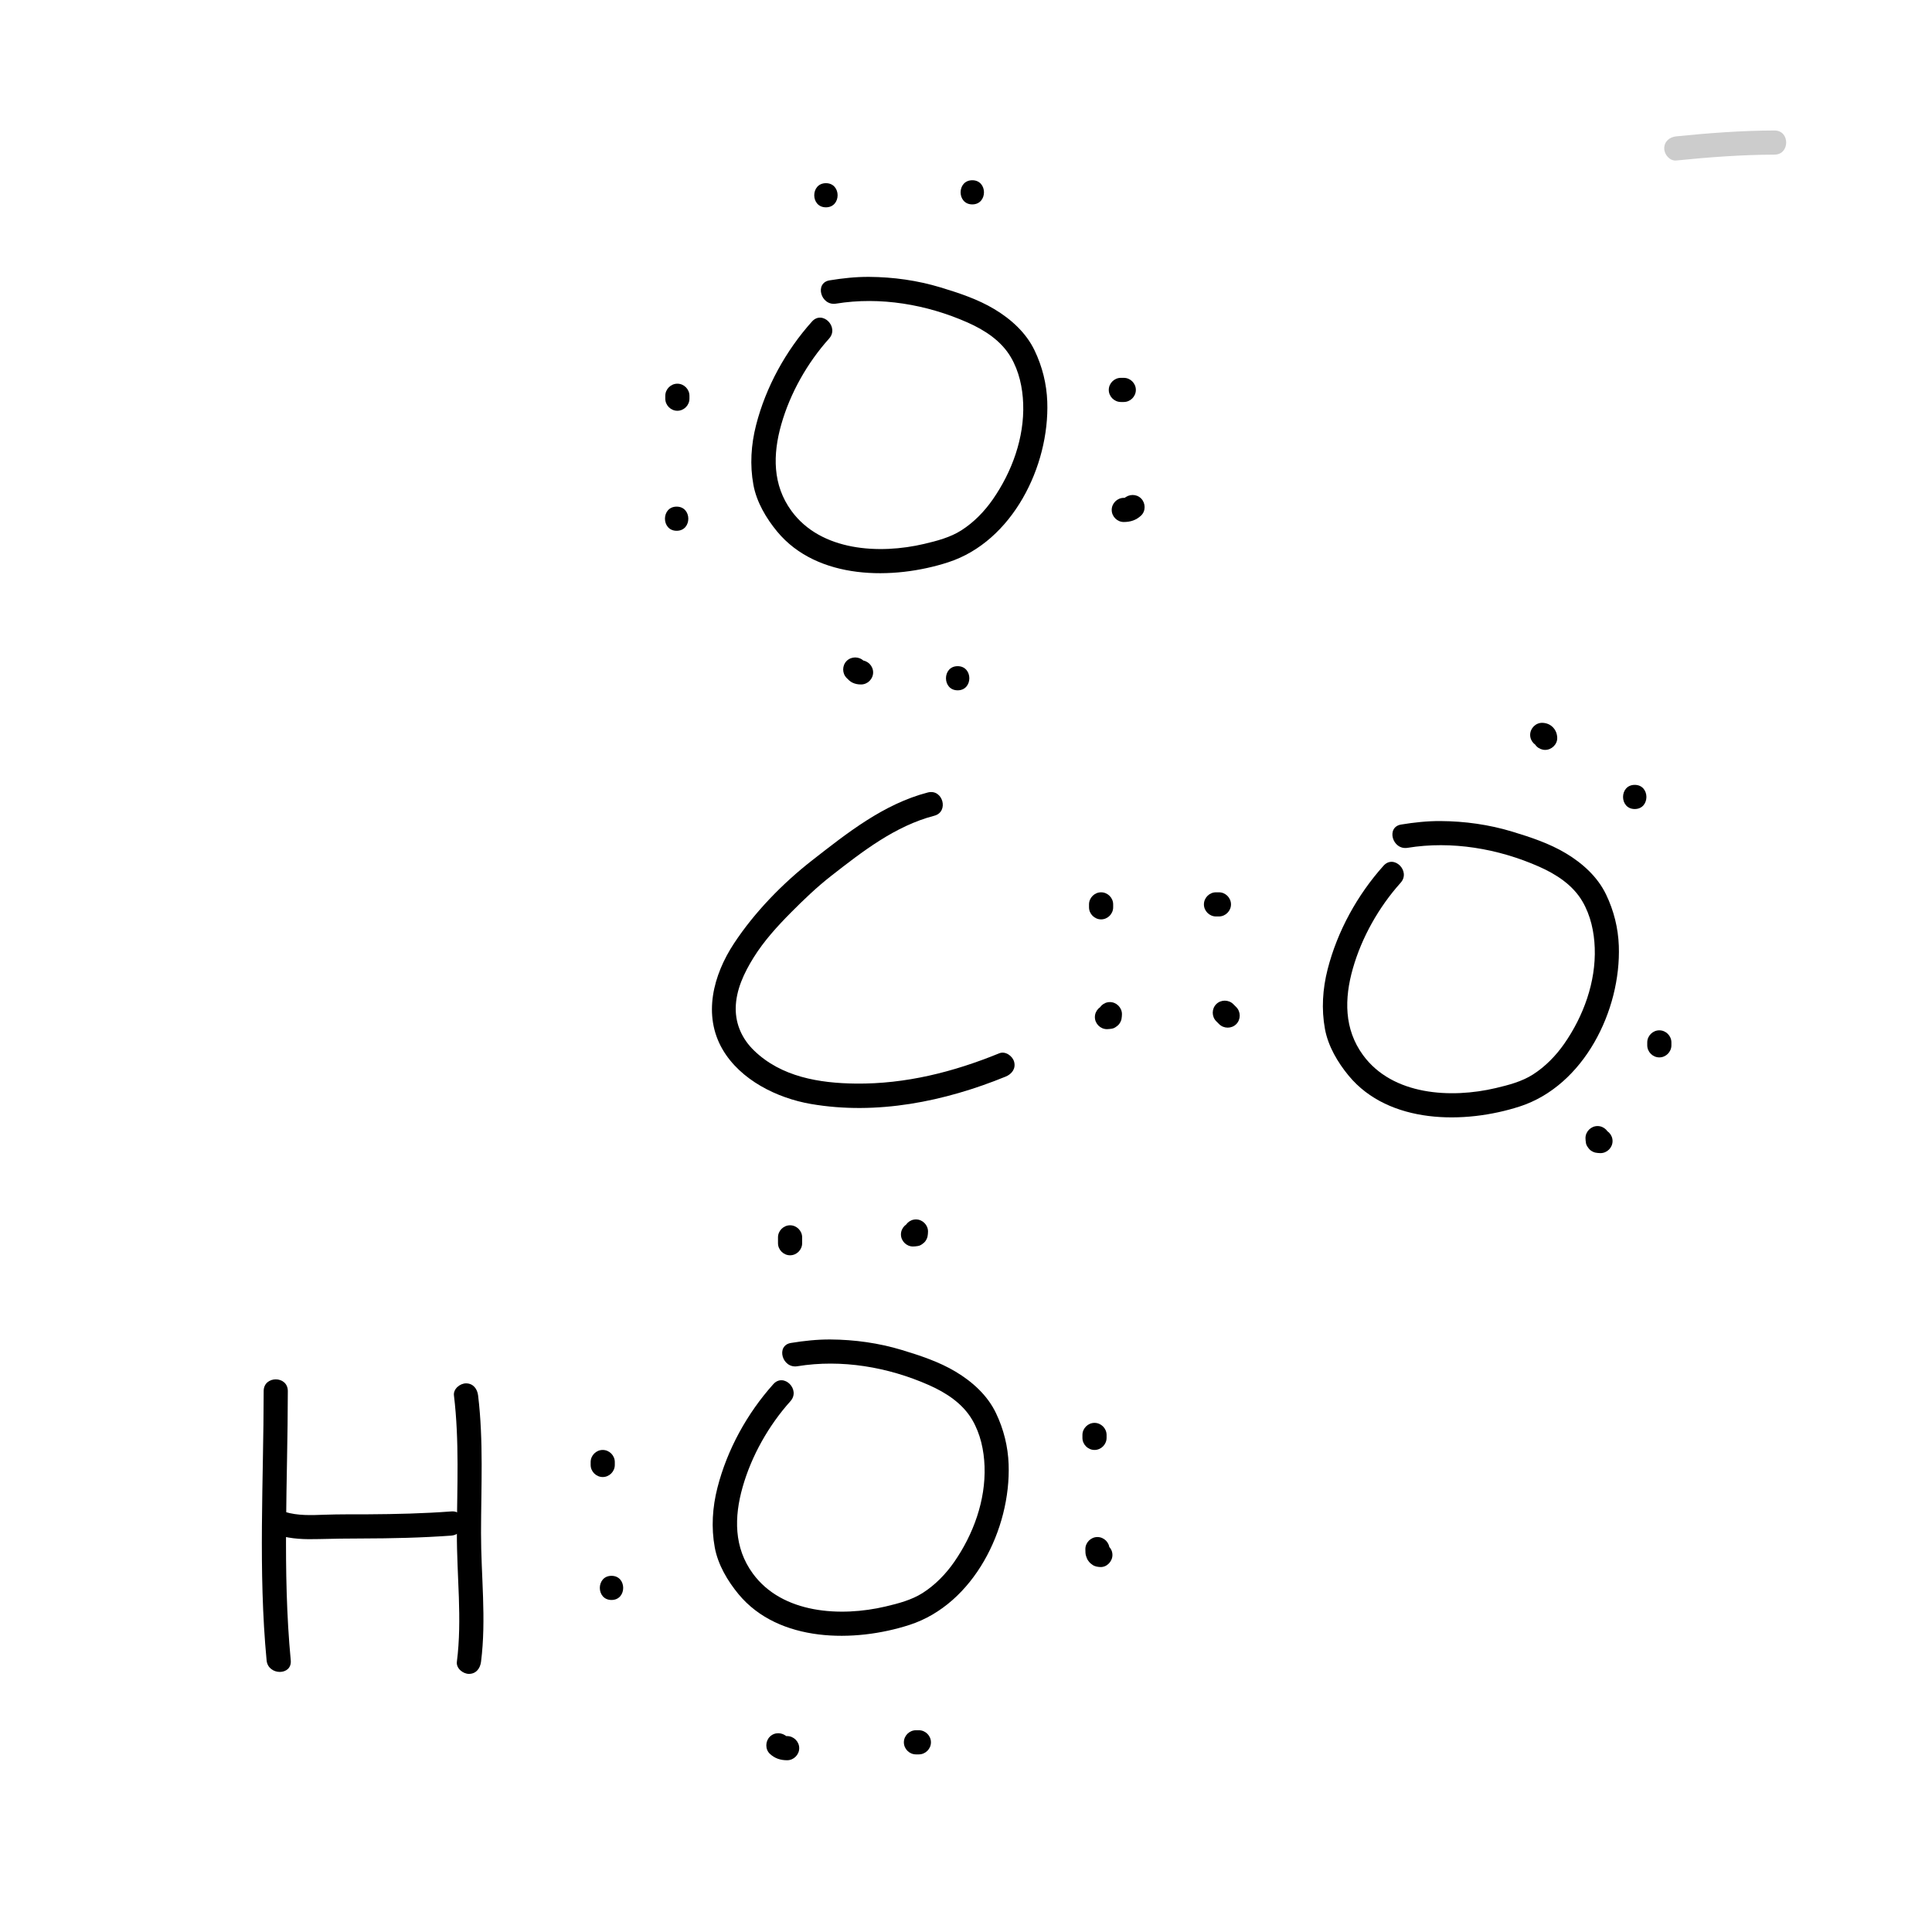 <?xml version="1.0" encoding="utf-8"?>
<!-- Generator: Adobe Illustrator 16.0.4, SVG Export Plug-In . SVG Version: 6.00 Build 0)  -->
<!DOCTYPE svg PUBLIC "-//W3C//DTD SVG 1.1//EN" "http://www.w3.org/Graphics/SVG/1.1/DTD/svg11.dtd">
<svg version="1.1" id="Layer_1" xmlns="http://www.w3.org/2000/svg" xmlns:xlink="http://www.w3.org/1999/xlink" x="0px" y="0px"
	 width="1200px" height="1200px" viewBox="0 0 1200 1200" enable-background="new 0 0 1200 1200" xml:space="preserve">
<g>
	<g>
		<path d="M576.271,492.222c-27.398,7.133-50.008,25.115-71.907,42.209c-18.282,14.271-35.74,32.208-48.49,51.583
			c-12.841,19.513-19.496,44.49-7.061,65.817c11.074,18.992,33.837,30.235,54.824,33.856c40.951,7.066,83.02-1.488,121.006-16.999
			c3.781-1.545,6.42-4.929,5.238-9.227c-0.987-3.588-5.435-6.786-9.227-5.238c-28.462,11.622-58.182,19.145-89.071,18.812
			c-22.677-0.243-46.301-4.129-63.229-20.523c-7.264-7.035-11.468-16.067-11.387-26.213c0.091-11.333,5.205-22.057,11.068-31.481
			c6.438-10.348,14.719-19.448,23.276-28.068c7.865-7.922,16.081-15.798,24.883-22.669c19.426-15.164,39.799-31.079,64.063-37.396
			C589.613,504.251,585.641,489.783,576.271,492.222L576.271,492.222z"/>
	</g>
</g>
<g>
	<g>
		<path d="M504.35,199.697c-16.291,18.156-28.706,40.715-34.745,64.375c-3.101,12.146-3.92,24.725-1.65,37.072
			c1.962,10.675,7.925,20.764,14.761,29.026c24.938,30.143,72.067,30.161,106.259,19.062c39.845-12.933,62.93-59.673,61.501-99.73
			c-0.396-11.097-3.091-21.837-7.878-31.835c-5.304-11.078-14.652-19.463-25.047-25.693c-10.272-6.157-21.919-9.989-33.319-13.45
			c-14.347-4.355-29.472-6.461-44.452-6.552c-8.216-0.05-16.406,0.839-24.505,2.16c-9.529,1.554-5.472,16.006,3.987,14.464
			c27.451-4.476,56.344,0.492,81.68,11.695c10.629,4.7,20.937,11.357,26.923,21.589c5.11,8.736,7.298,18.873,7.655,28.902
			c0.755,21.141-6.952,42.261-18.907,59.459c-5.195,7.474-11.81,14.254-19.495,19.161c-6.917,4.417-15.165,6.553-23.08,8.422
			c-27.747,6.552-64.078,4.608-82.415-20.432c-11.859-16.195-11.662-35.096-6.364-53.75c5.524-19.449,16.206-38.305,29.696-53.339
			C521.396,203.127,510.823,192.483,504.35,199.697L504.35,199.697z"/>
	</g>
</g>
<g>
	<g>
		<path d="M859.35,537.697c-16.29,18.156-28.705,40.716-34.744,64.375c-3.101,12.146-3.92,24.726-1.65,37.072
			c1.963,10.675,7.926,20.764,14.762,29.026c24.938,30.143,72.066,30.16,106.258,19.062c39.846-12.934,62.931-59.672,61.502-99.729
			c-0.396-11.097-3.091-21.837-7.878-31.835c-5.304-11.078-14.652-19.463-25.047-25.693c-10.272-6.157-21.919-9.989-33.319-13.45
			c-14.347-4.355-29.472-6.461-44.451-6.552c-8.217-0.05-16.406,0.839-24.506,2.16c-9.528,1.554-5.472,16.006,3.988,14.464
			c27.45-4.476,56.344,0.492,81.679,11.695c10.63,4.7,20.938,11.357,26.924,21.589c5.11,8.736,7.298,18.873,7.655,28.902
			c0.755,21.141-6.952,42.261-18.907,59.459c-5.195,7.474-11.81,14.255-19.495,19.161c-6.918,4.416-15.165,6.552-23.08,8.421
			c-27.746,6.553-64.078,4.609-82.415-20.431c-11.859-16.196-11.661-35.097-6.363-53.75c5.523-19.449,16.205-38.305,29.696-53.339
			C876.396,541.127,865.823,530.483,859.35,537.697L859.35,537.697z"/>
	</g>
</g>
<g>
	<g>
		<path d="M480.35,859.696c-16.291,18.156-28.706,40.716-34.745,64.375c-3.101,12.146-3.92,24.726-1.65,37.072
			c1.962,10.675,7.925,20.764,14.761,29.026c24.938,30.143,72.067,30.16,106.259,19.062c39.845-12.934,62.93-59.673,61.501-99.729
			c-0.396-11.097-3.091-21.838-7.878-31.835c-5.304-11.078-14.652-19.463-25.047-25.693c-10.273-6.157-21.919-9.989-33.319-13.45
			c-14.347-4.354-29.472-6.461-44.452-6.552c-8.216-0.051-16.406,0.839-24.505,2.159c-9.529,1.554-5.472,16.007,3.987,14.465
			c27.451-4.477,56.344,0.492,81.68,11.695c10.629,4.7,20.937,11.357,26.923,21.589c5.11,8.736,7.298,18.873,7.655,28.902
			c0.755,21.141-6.952,42.261-18.908,59.459c-5.195,7.474-11.809,14.255-19.495,19.161c-6.917,4.416-15.165,6.552-23.08,8.421
			c-27.746,6.553-64.078,4.609-82.415-20.431c-11.859-16.196-11.662-35.097-6.364-53.75c5.524-19.449,16.206-38.305,29.696-53.339
			C497.396,863.127,486.823,852.482,480.35,859.696L480.35,859.696z"/>
	</g>
</g>
<g>
	<g>
		<path fill="#CCCCCC" d="M1041.182,99.682c20.279-2.042,40.608-3.584,61-3.636c9.672-0.024,9.674-15.024,0-15
			c-20.392,0.052-40.721,1.594-61,3.636c-4.066,0.409-7.5,3.102-7.5,7.5C1033.682,95.959,1037.106,100.092,1041.182,99.682
			L1041.182,99.682z"/>
	</g>
</g>
<g>
	<g>
		<path d="M676.409,561.727c0,0.606,0,1.212,0,1.818c0,4.088,3.411,7.5,7.5,7.5s7.5-3.412,7.5-7.5c0-0.606,0-1.212,0-1.818
			c0-4.088-3.411-7.5-7.5-7.5S676.409,557.639,676.409,561.727L676.409,561.727z"/>
	</g>
</g>
<g>
	<g>
		<path d="M757.091,554.227c-0.606,0-1.212,0-1.818,0c-4.089,0-7.5,3.412-7.5,7.5s3.411,7.5,7.5,7.5c0.606,0,1.212,0,1.818,0
			c4.089,0,7.5-3.412,7.5-7.5S761.18,554.227,757.091,554.227L757.091,554.227z"/>
	</g>
</g>
<g>
	<g>
		<path d="M687.545,639.228c1.065,0,1.948-0.147,3.064-0.299c1.515-0.205,2.686-1.19,3.812-2.108
			c0.93-0.756,1.932-2.619,2.134-3.771c0.193-1.107,0.309-2.062,0.309-3.14c0.001-4.089-3.412-7.5-7.5-7.5
			c-4.089,0-7.499,3.411-7.5,7.5c0,0.356,0.006,0.716-0.03,1.07c0.089-0.664,0.179-1.329,0.268-1.993
			c-0.016,0.111-0.036,0.218-0.073,0.323c0.252-0.597,0.505-1.194,0.757-1.791c-0.022,0.05-0.046,0.094-0.075,0.14
			c0.391-0.506,0.781-1.012,1.172-1.518c-0.032,0.04-0.064,0.072-0.104,0.104c0.506-0.391,1.012-0.781,1.518-1.173
			c-0.046,0.03-0.09,0.054-0.14,0.076c0.597-0.252,1.194-0.505,1.791-0.757c-0.105,0.038-0.212,0.058-0.323,0.073
			c0.664-0.09,1.329-0.179,1.993-0.268c-0.355,0.036-0.714,0.03-1.07,0.03c-4.088,0.001-7.5,3.411-7.5,7.5
			C680.045,635.815,683.457,639.229,687.545,639.228L687.545,639.228z"/>
	</g>
</g>
<g>
	<g>
		<path d="M755.424,634.304c0.606,0.605,1.212,1.212,1.817,1.818c2.89,2.89,7.718,2.889,10.607,0c2.89-2.891,2.889-7.717,0-10.607
			c-0.606-0.605-1.212-1.212-1.817-1.818c-2.889-2.89-7.718-2.889-10.607,0C752.534,626.587,752.535,631.413,755.424,634.304
			L755.424,634.304z"/>
	</g>
</g>
<g>
	<g>
		<path d="M957.909,463.955c0.066,0,0.133,0.008,0.198,0.016c-0.665-0.089-1.329-0.179-1.994-0.268
			c0.21,0.029,0.41,0.083,0.606,0.163c-0.597-0.252-1.194-0.504-1.791-0.756c0.148,0.067,0.283,0.146,0.413,0.245
			c-0.506-0.391-1.012-0.782-1.518-1.173c0.091,0.077,0.171,0.158,0.248,0.249c-0.392-0.506-0.782-1.012-1.173-1.518
			c0.077,0.106,0.141,0.213,0.197,0.332c-0.252-0.597-0.504-1.194-0.756-1.792c0.071,0.18,0.114,0.356,0.141,0.548
			c-0.089-0.665-0.179-1.329-0.268-1.994c0.009,0.088,0.014,0.177,0.014,0.266c0.052,2.004,0.767,3.874,2.196,5.303
			c1.4,1.4,3.322,2.197,5.304,2.197c4.009,0,7.605-3.412,7.5-7.5c-0.086-3.338-1.651-6.248-4.52-8.01
			c-1.368-0.84-3.203-1.294-4.799-1.308c-4.089-0.036-7.5,3.438-7.5,7.5C950.409,460.57,953.821,463.919,957.909,463.955
			L957.909,463.955z"/>
	</g>
</g>
<g>
	<g>
		<path d="M1015.363,502.5c9.673,0,9.673-15,0-15S1005.69,502.5,1015.363,502.5L1015.363,502.5z"/>
	</g>
</g>
<g>
	<g>
		<path d="M1023.137,647.455c0,0.605,0,1.212,0,1.817c0,4.089,3.412,7.5,7.5,7.5s7.5-3.411,7.5-7.5c0-0.605,0-1.212,0-1.817
			c0-4.088-3.412-7.5-7.5-7.5S1023.137,643.367,1023.137,647.455L1023.137,647.455z"/>
	</g>
</g>
<g>
	<g>
		<path d="M984.772,706.909c0,1.065,0.147,1.948,0.299,3.064c0.205,1.515,1.19,2.686,2.108,3.812
			c0.756,0.93,2.619,1.932,3.771,2.134c1.107,0.193,2.062,0.309,3.14,0.309c4.089,0.001,7.5-3.412,7.5-7.5
			c0-4.089-3.411-7.499-7.5-7.5c-0.356,0-0.716,0.006-1.07-0.03c0.664,0.089,1.329,0.178,1.993,0.268
			c-0.111-0.016-0.218-0.035-0.323-0.073c0.597,0.252,1.194,0.505,1.791,0.757c-0.05-0.022-0.094-0.046-0.14-0.076
			c0.506,0.392,1.012,0.782,1.518,1.173c-0.04-0.032-0.072-0.064-0.104-0.104c0.391,0.506,0.781,1.012,1.173,1.518
			c-0.03-0.046-0.054-0.09-0.076-0.14c0.252,0.597,0.505,1.194,0.757,1.791c-0.038-0.105-0.058-0.212-0.073-0.323
			c0.09,0.664,0.179,1.329,0.268,1.993c-0.036-0.354-0.03-0.714-0.03-1.07c-0.001-4.089-3.411-7.5-7.5-7.5
			C988.185,699.409,984.771,702.82,984.772,706.909L984.772,706.909z"/>
	</g>
</g>
<g>
	<g>
		<path d="M525.878,421.122c1.017,1.017,2.096,2.143,3.387,2.788c1.793,0.896,3.563,1.226,5.553,1.227
			c4.088,0.002,7.5-3.413,7.5-7.5c0-4.09-3.412-7.498-7.5-7.5c-0.411,0-0.823,0.005-1.232-0.047
			c0.665,0.089,1.329,0.179,1.994,0.268c-0.149-0.026-0.291-0.062-0.434-0.112c0.597,0.252,1.194,0.504,1.792,0.756
			c-0.229-0.098-0.427-0.227-0.624-0.379c0.506,0.391,1.012,0.782,1.518,1.173c-0.478-0.395-0.909-0.842-1.347-1.279
			c-2.891-2.889-7.716-2.89-10.606,0C522.99,413.404,522.988,418.233,525.878,421.122L525.878,421.122z"/>
	</g>
</g>
<g>
	<g>
		<path d="M594.818,428.772c9.673,0,9.673-15,0-15S585.146,428.772,594.818,428.772L594.818,428.772z"/>
	</g>
</g>
<g>
	<g>
		<path d="M698,234.682c-0.606,0-1.212,0-1.818,0c-4.088,0-7.5,3.412-7.5,7.5s3.412,7.5,7.5,7.5c0.606,0,1.212,0,1.818,0
			c4.088,0,7.5-3.412,7.5-7.5S702.088,234.682,698,234.682L698,234.682z"/>
	</g>
</g>
<g>
	<g>
		<path d="M698.15,309.606c-0.191,0.192-0.393,0.373-0.605,0.541c0.506-0.391,1.012-0.782,1.518-1.173
			c-0.388,0.288-0.776,0.528-1.212,0.738c0.598-0.252,1.194-0.504,1.792-0.756c-0.496,0.202-0.987,0.34-1.515,0.432
			c0.664-0.089,1.329-0.179,1.993-0.268c-0.706,0.092-1.41,0.106-2.121,0.107c-4.088,0.004-7.5,3.408-7.5,7.5
			c0,4.085,3.411,7.504,7.5,7.5c4.138-0.004,7.706-1.129,10.758-4.015c2.97-2.809,2.829-7.777,0-10.606
			C705.808,306.656,701.119,306.799,698.15,309.606L698.15,309.606z"/>
	</g>
</g>
<g>
	<g>
		<path d="M513,128.773c9.673,0,9.673-15,0-15S503.327,128.773,513,128.773L513,128.773z"/>
	</g>
</g>
<g>
	<g>
		<path d="M603.909,126.955c9.673,0,9.673-15,0-15S594.236,126.955,603.909,126.955L603.909,126.955z"/>
	</g>
</g>
<g>
	<g>
		<path d="M413.227,245.818c0,0.606,0,1.212,0,1.818c0,4.088,3.412,7.5,7.5,7.5s7.5-3.412,7.5-7.5c0-0.606,0-1.212,0-1.818
			c0-4.088-3.412-7.5-7.5-7.5S413.227,241.73,413.227,245.818L413.227,245.818z"/>
	</g>
</g>
<g>
	<g>
		<path d="M420.272,329.682c9.673,0,9.673-15,0-15S410.6,329.682,420.272,329.682L420.272,329.682z"/>
	</g>
</g>
<g>
	<g>
		<path d="M379.818,993.772c9.673,0,9.673-15,0-15S370.146,993.772,379.818,993.772L379.818,993.772z"/>
	</g>
</g>
<g>
	<g>
		<path d="M366.864,908.091c0,0.606,0,1.212,0,1.818c0,4.089,3.412,7.5,7.5,7.5s7.5-3.411,7.5-7.5c0-0.606,0-1.212,0-1.818
			c0-4.089-3.412-7.5-7.5-7.5S366.864,904.002,366.864,908.091L366.864,908.091z"/>
	</g>
</g>
<g>
	<g>
		<path d="M483.227,768.545c0,1.212,0,2.425,0,3.637c0,4.088,3.412,7.5,7.5,7.5s7.5-3.412,7.5-7.5c0-1.212,0-2.425,0-3.637
			c0-4.088-3.412-7.5-7.5-7.5S483.227,764.457,483.227,768.545L483.227,768.545z"/>
	</g>
</g>
<g>
	<g>
		<path d="M561.409,764.909c0,0.356,0.006,0.716-0.031,1.07c0.089-0.664,0.179-1.329,0.268-1.993
			c-0.015,0.111-0.036,0.218-0.073,0.323c0.252-0.597,0.504-1.194,0.756-1.791c-0.021,0.05-0.045,0.094-0.075,0.14
			c0.391-0.506,0.782-1.012,1.173-1.518c-0.033,0.04-0.065,0.072-0.105,0.104c0.506-0.391,1.012-0.781,1.518-1.173
			c-0.045,0.03-0.09,0.054-0.14,0.076c0.597-0.252,1.194-0.505,1.792-0.757c-0.106,0.038-0.212,0.058-0.324,0.073
			c0.665-0.09,1.329-0.179,1.994-0.268c-0.355,0.036-0.714,0.03-1.071,0.03c-4.088,0.001-7.5,3.411-7.5,7.5
			c0,4.088,3.412,7.501,7.5,7.5c1.065,0,1.948-0.147,3.064-0.299c1.515-0.205,2.685-1.19,3.812-2.108
			c0.929-0.756,1.932-2.619,2.133-3.771c0.193-1.107,0.309-2.062,0.309-3.14c0.001-4.089-3.412-7.5-7.5-7.5
			C564.82,757.409,561.41,760.82,561.409,764.909L561.409,764.909z"/>
	</g>
</g>
<g>
	<g>
		<path d="M672.318,891.272c0,0.606,0,1.212,0,1.818c0,4.089,3.412,7.5,7.5,7.5s7.5-3.411,7.5-7.5c0-0.606,0-1.212,0-1.818
			c0-4.089-3.412-7.5-7.5-7.5S672.318,887.184,672.318,891.272L672.318,891.272z"/>
	</g>
</g>
<g>
	<g>
		<path d="M674.137,962.182c0.001,1.554-0.007,3.266,0.579,4.713c0.232,0.572,0.534,1.551,0.983,2.171
			c1.2,1.657,1.243,1.684,2.891,2.894c1.351,0.992,3.244,1.298,4.864,1.359c4.088,0.155,7.5-3.529,7.5-7.5
			c0-4.206-3.416-7.345-7.5-7.5c-0.126,0.001-0.251-0.009-0.375-0.029c0.665,0.09,1.329,0.179,1.994,0.268
			c-0.109-0.018-0.216-0.046-0.319-0.084c0.598,0.252,1.194,0.504,1.792,0.756c-0.143-0.062-0.261-0.13-0.385-0.221
			c0.506,0.391,1.012,0.781,1.518,1.172c-0.074-0.061-0.141-0.129-0.2-0.203c0.391,0.506,0.782,1.012,1.173,1.518
			c-0.089-0.123-0.16-0.243-0.227-0.379c0.252,0.597,0.504,1.194,0.756,1.791c-0.128-0.314-0.197-0.632-0.244-0.968
			c0.089,0.665,0.179,1.329,0.268,1.994c-0.064-0.582-0.067-1.166-0.067-1.751c-0.002-4.088-3.41-7.5-7.5-7.5
			C677.55,954.682,674.135,958.093,674.137,962.182L674.137,962.182z"/>
	</g>
</g>
<g>
	<g>
		<path d="M478.151,1089.304c3.051,2.885,6.62,4.011,10.758,4.015c4.088,0.004,7.5-3.415,7.5-7.5c0-4.092-3.412-7.496-7.5-7.5
			c-0.711-0.001-1.415-0.015-2.122-0.107c0.665,0.09,1.33,0.179,1.994,0.269c-0.528-0.092-1.019-0.229-1.515-0.432
			c0.597,0.252,1.194,0.504,1.792,0.756c-0.435-0.21-0.824-0.451-1.212-0.738c0.506,0.391,1.012,0.781,1.518,1.173
			c-0.212-0.169-0.415-0.35-0.606-0.542c-2.968-2.807-7.657-2.949-10.606,0C475.322,1081.525,475.181,1086.494,478.151,1089.304
			L478.151,1089.304z"/>
	</g>
</g>
<g>
	<g>
		<path d="M568.909,1089.682c0.606,0,1.212,0,1.818,0c4.088,0,7.5-3.412,7.5-7.5s-3.412-7.5-7.5-7.5c-0.606,0-1.212,0-1.818,0
			c-4.088,0-7.5,3.412-7.5,7.5S564.821,1089.682,568.909,1089.682L568.909,1089.682z"/>
	</g>
</g>
<g>
	<g>
		<path d="M163.772,864c-0.042,55.771-3.464,111.627,1.818,167.272c0.906,9.542,15.914,9.631,15,0
			c-5.282-55.646-1.86-111.502-1.818-167.272C178.78,854.326,163.78,854.327,163.772,864L163.772,864z"/>
	</g>
</g>
<g>
	<g>
		<path d="M281.955,866.728c3.421,28.327,1.933,56.84,1.821,85.289c-0.106,26.773,3.396,53.456-0.003,80.165
			c-0.518,4.066,3.803,7.5,7.5,7.5c4.479,0,6.984-3.445,7.5-7.5c3.397-26.695-0.034-53.4,0.003-80.165
			c0.039-28.46,1.602-56.947-1.821-85.289c-0.49-4.058-3.041-7.5-7.5-7.5C285.738,859.228,281.463,862.659,281.955,866.728
			L281.955,866.728z"/>
	</g>
</g>
<g>
	<g>
		<path d="M172.916,953.505c8.139,2.493,16.629,2.672,25.071,2.442c8.971-0.244,17.919-0.347,26.894-0.37
			c18.512-0.047,37.017-0.42,55.483-1.805c9.584-0.719,9.654-15.724,0-15c-17.191,1.289-34.413,1.694-51.648,1.79
			c-8.989,0.05-17.976-0.063-26.96,0.256c-8.378,0.297-16.747,0.706-24.853-1.778C167.629,936.199,163.695,950.68,172.916,953.505
			L172.916,953.505z"/>
	</g>
</g>
</svg>
